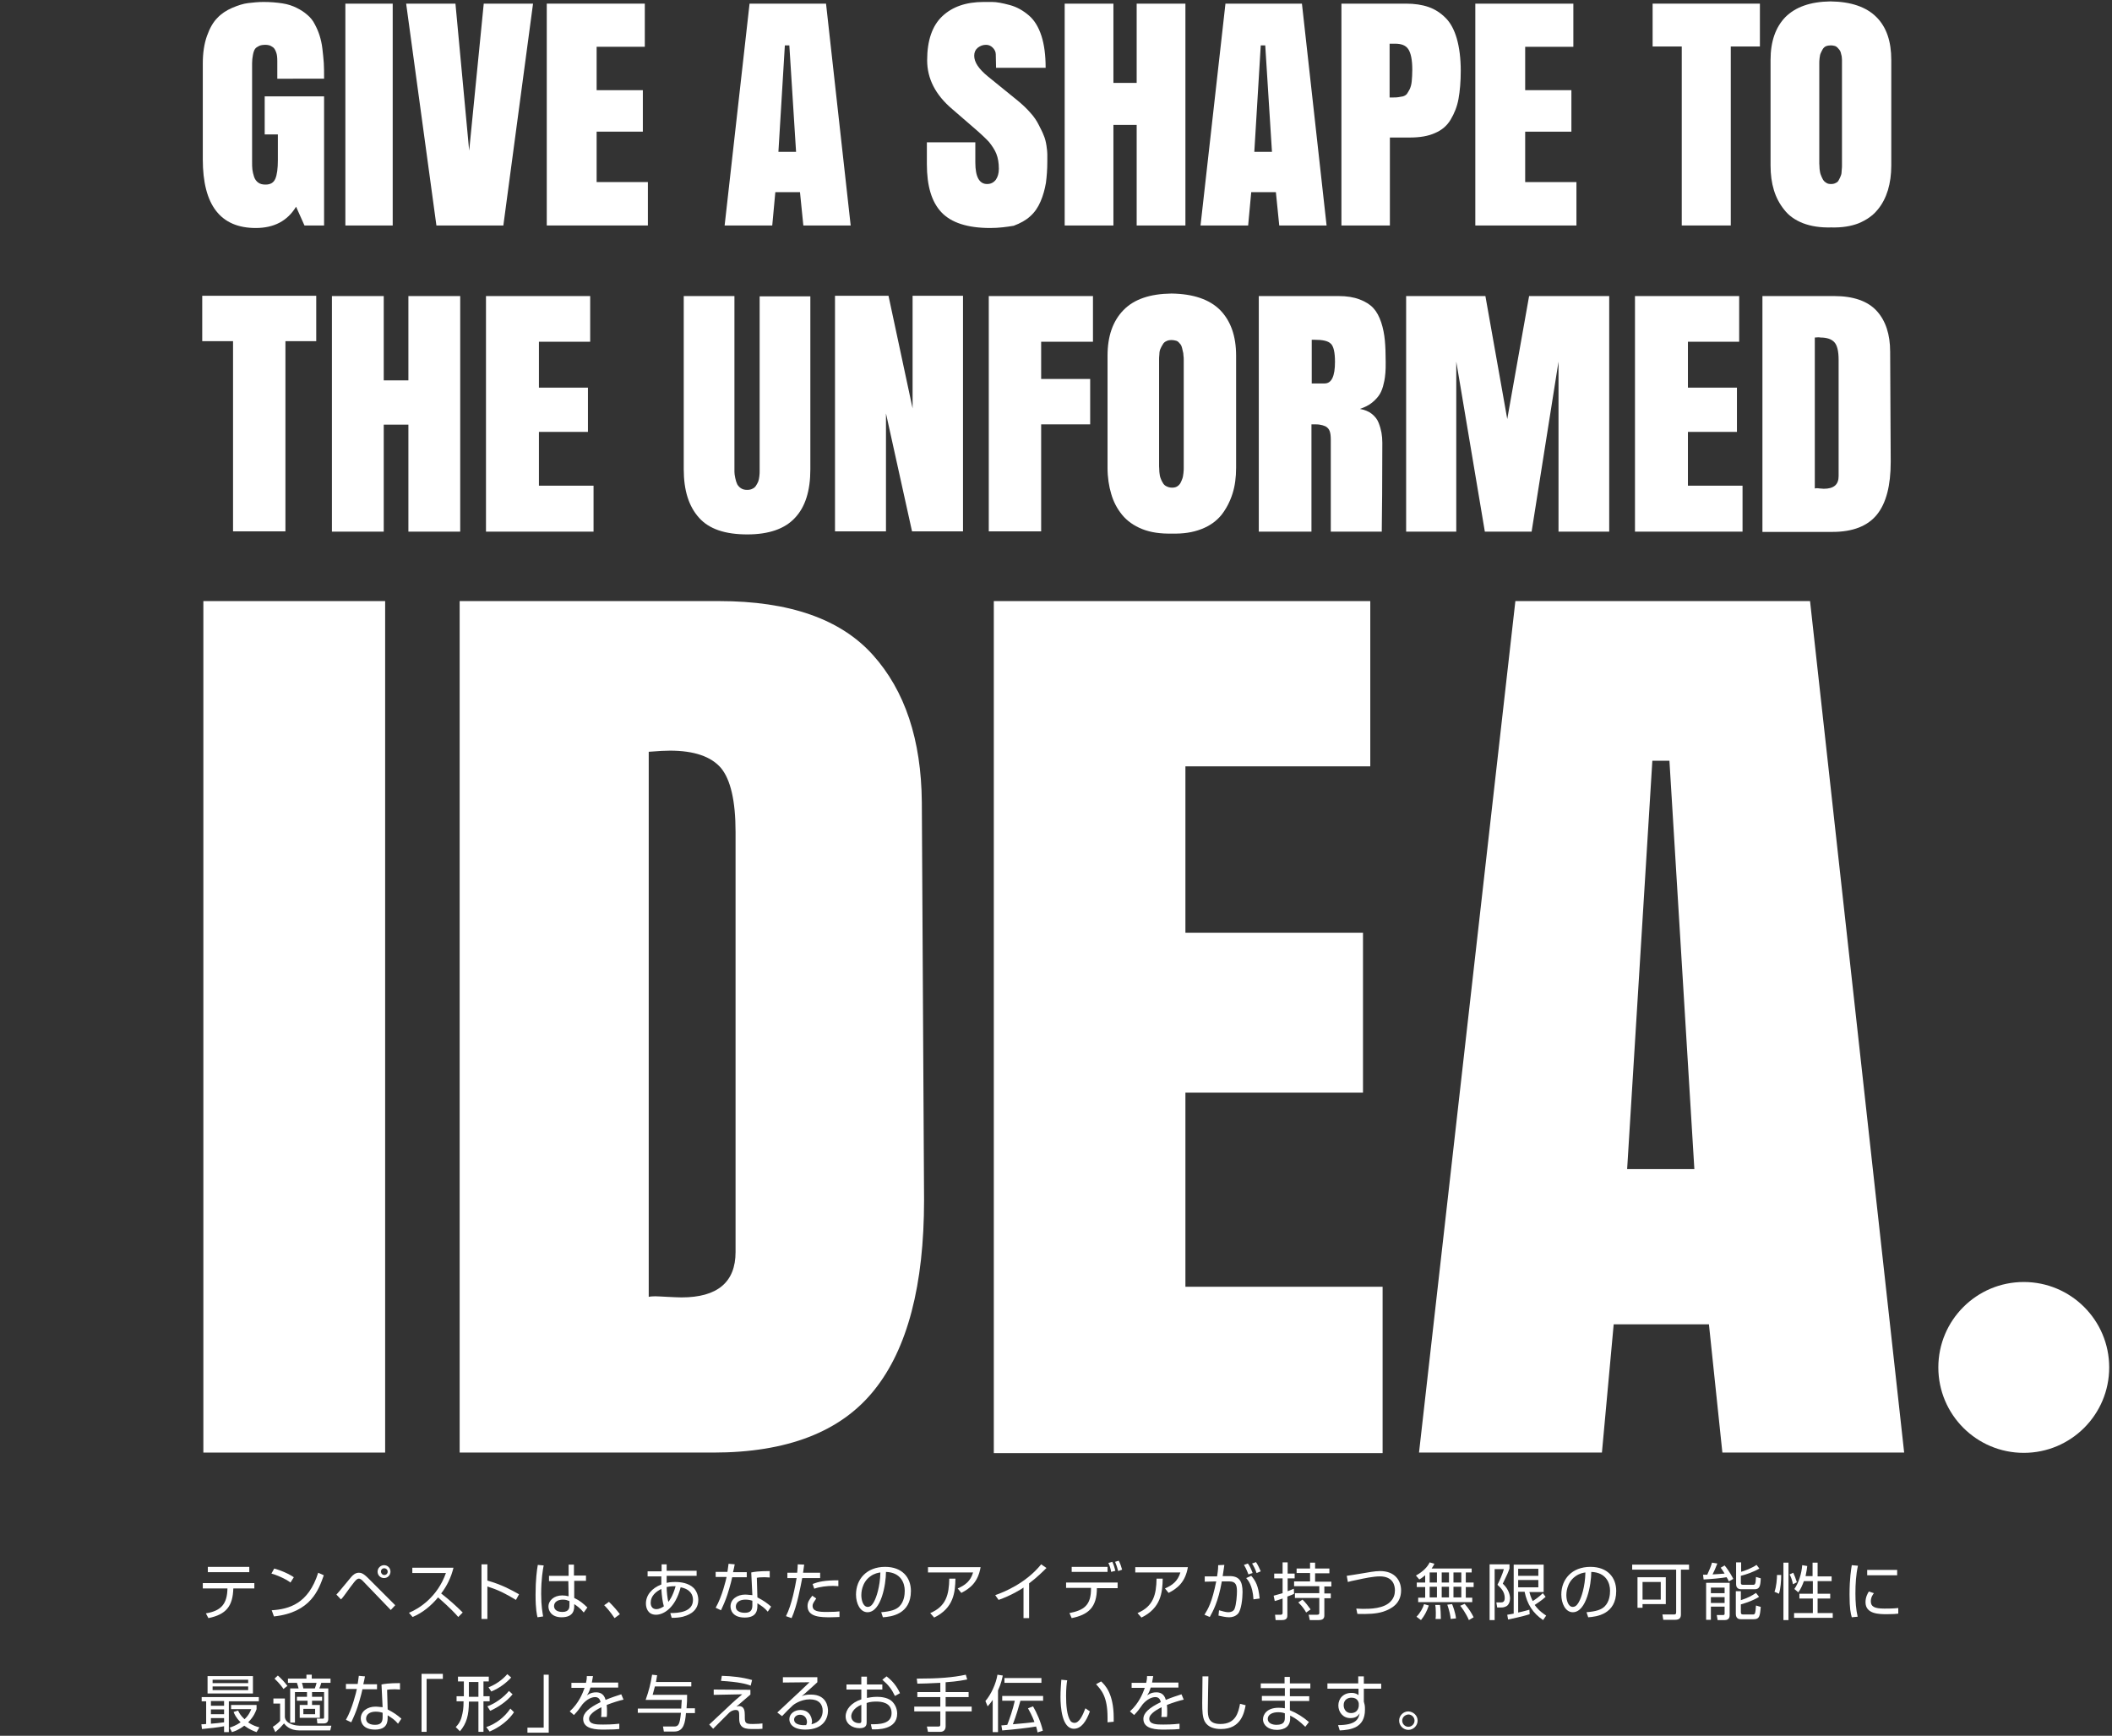 <?xml version="1.0" encoding="utf-8"?>
<!-- Generator: Adobe Illustrator 19.0.0, SVG Export Plug-In . SVG Version: 6.00 Build 0)  -->
<svg version="1.1" id="レイヤー_1" xmlns="http://www.w3.org/2000/svg" xmlns:xlink="http://www.w3.org/1999/xlink" x="0px"
	 y="0px" viewBox="0 0 754 619.7" style="enable-background:new 0 0 754 619.7;" xml:space="preserve">
<rect x="0" y="0" width="754" height="619.7" fill="#333333" stroke="none"/>
<style type="text/css">
	.st0{fill:#FFFFFF;}
</style>
<g id="XMLID_506_">
	<path id="XMLID_507_" class="st0" d="M108.7,80.5l-3-6.7c-3.1,5.1-7.9,7.6-14.4,7.6c-12.6,0-18.9-8.2-18.9-24.5V22.6
		c0-3.7,0.5-7,1.5-9.8c1-2.8,2.2-4.9,3.7-6.4c1.4-1.5,3.2-2.7,5.3-3.6c2.1-0.9,4-1.5,5.7-1.7s3.6-0.4,5.5-0.4c2.5,0,4.7,0.2,6.7,0.5
		c2,0.3,3.7,0.9,5.1,1.6c1.4,0.7,2.7,1.5,3.8,2.5c1.1,0.9,2,2,2.7,3.4c0.7,1.3,1.3,2.7,1.7,4c0.4,1.3,0.8,2.9,1,4.7
		c0.2,1.8,0.4,3.6,0.5,5.1c0.1,1.6,0.1,3.5,0.1,5.6H99v-6.3c0-1.3-0.1-2.3-0.4-3.1c-0.3-0.8-0.6-1.4-1.1-1.8
		c-0.5-0.3-0.9-0.6-1.3-0.7c-0.4-0.1-0.8-0.2-1.3-0.2c-1,0-1.8,0.1-2.4,0.4c-0.6,0.3-1.1,0.6-1.4,1c-0.3,0.4-0.6,1.1-0.8,2.2
		c-0.2,1-0.3,2-0.3,3c0,0.9,0,2.4,0,4.4v30.6c0,1.2,0,2.1,0.1,2.9c0.1,0.8,0.3,1.7,0.6,2.6c0.3,0.9,0.8,1.6,1.5,2.1
		c0.7,0.5,1.5,0.7,2.6,0.7c1.8,0,2.9-0.7,3.5-2.1c0.6-1.4,0.9-3.6,0.9-6.7V48h-4.7V34.4h21.2v46.1H108.7z"/>
	<path id="XMLID_509_" class="st0" d="M123.3,80.5V1.3h16.9v79.2H123.3z"/>
	<path id="XMLID_511_" class="st0" d="M179.7,80.5h-23.9L145,1.3h17.6l4.9,52.5l5.2-52.5h17.6L179.7,80.5z"/>
	<path id="XMLID_513_" class="st0" d="M195.2,80.5V1.3h35v15.4H213v15.5h16.5V47H213v18h18.3v15.5H195.2z"/>
	<path id="XMLID_515_" class="st0" d="M294.9,1.3l8.8,79.2h-16.9l-1.2-11.9h-8.8l-1.1,11.9h-17l8.9-79.2H294.9z M281.8,16.2h-1.6
		l-2.3,38h6.3L281.8,16.2z"/>
	<path id="XMLID_518_" class="st0" d="M353.5,81.4c-8.1,0-13.9-1.9-17.4-5.6c-3.5-3.7-5.2-9.4-5.2-17.2v-7.8h17.3V58
		c0,5.1,1.4,7.7,4.2,7.7c1.3,0,2.3-0.5,3.1-1.5c0.7-1,1.1-2.3,1.1-3.9c0-2.1-0.3-3.9-0.9-5.4c-0.6-1.5-1.5-2.8-2.6-4.2
		c-1.2-1.3-3.1-3.1-5.8-5.4l-7.4-6.4c-6-5.1-8.9-10.9-8.9-17.4c0-7,1.8-12.3,5.4-15.7c3.6-3.4,8.5-5.1,14.8-5.1c0.2,0,0.3,0,0.4,0
		c0.1,0,1,0,2.6,0c1.6,0,3.7,0.4,6.3,1.1c2.6,0.7,4.8,2,6.8,3.7c2,1.7,3.5,4.2,4.5,7.3c1,3.1,1.5,6.9,1.5,11.4h-17.7l-0.1-4.8
		c0-0.9-0.4-1.7-1.1-2.4c-0.7-0.7-1.5-1-2.4-1c-1.2,0-2.1,0.4-3,1.1c-0.8,0.7-1.2,1.6-1.2,2.8c0,2.3,1.6,4.7,4.9,7.4l10.6,8.6
		c1.7,1.4,3.2,2.8,4.5,4.3c1.3,1.4,2.3,2.9,3,4.3c0.7,1.4,1.4,2.7,1.8,3.8c0.5,1.1,0.8,2.4,1,3.7c0.2,1.3,0.3,2.4,0.3,3
		c0,0.7,0,1.6,0,2.7c0,2.8-0.2,5.3-0.5,7.6c-0.4,2.3-1,4.5-1.9,6.6c-0.9,2.1-2.1,3.9-3.7,5.3c-1.5,1.4-3.5,2.5-5.9,3.4
		C359.5,81,356.7,81.4,353.5,81.4z"/>
	<path id="XMLID_520_" class="st0" d="M397.5,44.6v35.9h-17.4V1.3h17.4v28.3h8.3V1.3h17.4v79.2h-17.4V44.6H397.5z"/>
	<path id="XMLID_522_" class="st0" d="M464.8,1.3l8.8,79.2h-16.9l-1.2-11.9h-8.8l-1.1,11.9h-17l8.9-79.2H464.8z M451.7,16.2h-1.6
		l-2.3,38h6.3L451.7,16.2z"/>
	<path id="XMLID_525_" class="st0" d="M478.9,80.5V1.3H502c3,0,5.7,0.4,8,1.2c2.3,0.8,4.3,2.1,6.1,3.9c1.8,1.8,3.1,4.3,4,7.4
		c0.9,3.2,1.4,7,1.4,11.5c0,3.9-0.3,7.2-0.8,10c-0.5,2.8-1.5,5.2-2.8,7.4c-1.3,2.2-3.2,3.8-5.6,4.8c-2.4,1.1-5.4,1.6-9,1.6h-7.1
		v31.4H478.9z M496.1,15.7v19.1h1c0.9,0,1.6,0,2.1-0.1s1-0.2,1.7-0.3c0.6-0.2,1.1-0.5,1.4-0.9c0.3-0.4,0.6-1,1-1.7
		c0.3-0.7,0.6-1.6,0.7-2.8c0.1-1.1,0.2-2.5,0.2-4.1c0-3.5-0.5-5.9-1.4-7.3c-0.9-1.4-2.5-2-4.7-2H496.1z"/>
	<path id="XMLID_528_" class="st0" d="M526.7,80.5V1.3h35v15.4h-17.2v15.5H561V47h-16.5v18h18.3v15.5H526.7z"/>
	<path id="XMLID_530_" class="st0" d="M590,1.3h38.3v15.3h-10.4v63.9h-17.5V16.6H590V1.3z"/>
	<path id="XMLID_532_" class="st0" d="M632.1,59.1V21.4c0-6.6,1.8-11.7,5.3-15.3c3.6-3.6,8.9-5.5,16.1-5.6c7.4,0.1,12.8,2,16.4,5.6
		c3.6,3.6,5.3,8.7,5.3,15.3v37.7c0,3.2-0.4,6.1-1.2,8.8c-0.8,2.6-2,5-3.7,7c-1.7,2.1-3.9,3.6-6.7,4.8c-2.8,1.1-6.1,1.6-9.8,1.5
		c-3.9,0.1-7.2-0.4-10.1-1.5c-2.8-1.1-5.1-2.7-6.7-4.8c-1.7-2.1-2.9-4.4-3.7-7C632.5,65.3,632.1,62.3,632.1,59.1z M653.7,65.7
		c0.6,0,1.2-0.1,1.7-0.4c0.5-0.2,0.9-0.6,1.1-1.1c0.3-0.5,0.5-1,0.7-1.5c0.2-0.5,0.3-1.1,0.3-1.9c0.1-0.8,0.1-1.4,0.1-1.8
		c0-0.4,0-1,0-1.7c0-0.2,0-0.3,0-0.4V25.2c0-0.2,0-0.6,0-1.2c0-0.6,0-1,0-1.3s0-0.7,0-1.3c0-0.6-0.1-1-0.1-1.3
		c-0.1-0.3-0.2-0.7-0.3-1.2c-0.1-0.5-0.3-0.8-0.5-1.1c-0.2-0.2-0.4-0.5-0.7-0.8c-0.3-0.3-0.6-0.5-1-0.6c-0.4-0.1-0.8-0.2-1.3-0.2
		c-0.7,0-1.3,0.1-1.8,0.3c-0.5,0.2-0.9,0.6-1.2,1.1c-0.3,0.5-0.5,1-0.7,1.4c-0.2,0.4-0.3,1-0.4,1.8c-0.1,0.8-0.1,1.4-0.1,1.7
		s0,0.9,0,1.8c0,0.1,0,0.2,0,0.3s0,0.2,0,0.3v31.8c0,0.7,0,1.3,0,1.7c0,0.4,0.1,1.1,0.1,1.9c0.1,0.8,0.2,1.5,0.4,2
		c0.2,0.5,0.4,1.1,0.7,1.6c0.3,0.6,0.7,1,1.2,1.3C652.4,65.6,653,65.7,653.7,65.7z"/>
	<path id="XMLID_535_" class="st0" d="M72.2,105.6h40.7v16.2h-11v67.9H83.2v-67.9h-11V105.6z"/>
	<path id="XMLID_537_" class="st0" d="M137,151.6v38.2h-18.5v-84.1H137v30.1h8.8v-30.1h18.5v84.1h-18.5v-38.2H137z"/>
	<path id="XMLID_539_" class="st0" d="M173.5,189.8v-84.1h37.2v16.3h-18.3v16.4h17.5v15.8h-17.5v19.2h19.5v16.4H173.5z"/>
	<path id="XMLID_541_" class="st0" d="M244.1,167.5v-61.8h18.1v60.2c0,0.1,0,0.2,0,0.4c0,0.9,0,1.6,0,2.2c0,0.5,0.1,1.3,0.3,2.2
		c0.2,0.9,0.4,1.6,0.7,2.2c0.3,0.5,0.7,1,1.3,1.4c0.6,0.4,1.3,0.6,2.2,0.6c0.7,0,1.4-0.1,1.9-0.4c0.5-0.2,1-0.6,1.3-1.1
		c0.3-0.5,0.6-1,0.8-1.5c0.2-0.5,0.3-1.1,0.4-1.9c0.1-0.8,0.1-1.4,0.1-1.8c0-0.4,0-1,0-1.8c0-0.2,0-0.3,0-0.4v-60.2h18.1v61.8
		c0,7.6-1.8,13.4-5.5,17.3c-3.6,3.9-9.3,5.9-17,5.9c-7.9,0-13.6-1.9-17.2-5.9C245.9,180.8,244.1,175.1,244.1,167.5z"/>
	<path id="XMLID_543_" class="st0" d="M343.8,105.6v84.1h-18.2l-9.3-42.1v42.1h-18.2v-84.1h19.1l8.6,40.2v-40.2H343.8z"/>
	<path id="XMLID_545_" class="st0" d="M353,189.8v-84.1h37.2V122h-18.5v13.3h17.5v16.2h-17.5v38.2H353z"/>
	<path id="XMLID_547_" class="st0" d="M395.4,167V127c0-7,1.9-12.4,5.7-16.3c3.8-3.9,9.5-5.8,17.1-5.9c7.8,0.1,13.6,2.1,17.4,5.9
		c3.8,3.9,5.7,9.3,5.7,16.3V167c0,3.4-0.4,6.5-1.3,9.3c-0.9,2.8-2.2,5.3-3.9,7.5c-1.8,2.2-4.1,3.9-7.2,5.1s-6.5,1.7-10.4,1.6
		c-4.1,0.1-7.7-0.4-10.7-1.6s-5.4-2.9-7.2-5.1c-1.8-2.2-3.1-4.7-3.9-7.5C395.9,173.6,395.4,170.5,395.4,167z M418.4,174.1
		c0.7,0,1.3-0.1,1.8-0.4c0.5-0.3,0.9-0.7,1.2-1.2c0.3-0.5,0.5-1.1,0.7-1.6c0.2-0.5,0.3-1.2,0.4-2c0.1-0.8,0.1-1.5,0.1-1.9
		c0-0.4,0-1,0-1.8c0-0.2,0-0.3,0-0.4V131c0-0.2,0-0.6,0-1.3c0-0.6,0-1.1,0-1.4c0-0.3,0-0.8-0.1-1.4c0-0.6-0.1-1.1-0.2-1.4
		c-0.1-0.3-0.2-0.8-0.3-1.3c-0.1-0.5-0.3-0.9-0.5-1.2c-0.2-0.3-0.5-0.5-0.7-0.8c-0.3-0.3-0.6-0.5-1.1-0.6c-0.4-0.1-0.9-0.2-1.4-0.2
		c-0.7,0-1.4,0.1-1.9,0.4c-0.5,0.2-1,0.6-1.3,1.2c-0.3,0.5-0.6,1-0.8,1.5c-0.2,0.4-0.4,1.1-0.4,2c-0.1,0.9-0.1,1.5-0.1,1.8
		s0,1,0,1.9c0,0.1,0,0.3,0,0.4s0,0.2,0,0.3v33.8c0,0.8,0,1.4,0,1.8c0,0.5,0.1,1.1,0.1,2c0.1,0.9,0.2,1.6,0.4,2.1
		c0.2,0.5,0.4,1.1,0.8,1.7c0.3,0.6,0.7,1,1.3,1.3C417,173.9,417.6,174.1,418.4,174.1z"/>
	<path id="XMLID_550_" class="st0" d="M468.2,151.5v38.3h-18.8v-84.1h28.5c2.9,0,5.4,0.4,7.5,1.2c2.1,0.8,3.7,1.8,4.9,3.1
		c1.2,1.3,2.1,3,2.8,5.1c0.7,2.1,1.1,4.3,1.3,6.4c0.2,2.1,0.3,4.7,0.3,7.7c0,1.6,0,2.9-0.1,3.9c-0.1,1-0.2,2.3-0.6,3.8
		c-0.3,1.5-0.8,2.8-1.4,3.8c-0.6,1-1.5,2-2.7,3c-1.2,1-2.7,1.7-4.4,2.3c1.7,0.3,3.2,0.9,4.3,1.8c1.1,0.9,1.9,1.9,2.4,3.2
		c0.5,1.3,0.8,2.4,1,3.5c0.2,1.1,0.3,2.3,0.3,3.6c0,13.9-0.1,24.5-0.2,31.7h-18.2V157c0-1.3-0.1-2.3-0.4-3.1
		c-0.3-0.8-0.8-1.3-1.5-1.7c-0.7-0.3-1.4-0.5-2.1-0.6C470.6,151.5,469.5,151.5,468.2,151.5z M468.3,121.2v15.7h4.6
		c2.5,0,3.7-2.6,3.7-7.7c0-3.4-0.5-5.6-1.5-6.5c-1-1-2.9-1.4-5.9-1.4H468.3z"/>
	<path id="XMLID_553_" class="st0" d="M546.8,189.8h-16.7l-10.2-60.7v60.7H502v-84.1h28.3l7.8,43.9l7.8-43.9h28.6v84.1h-18.1v-60.7
		L546.8,189.8z"/>
	<path id="XMLID_555_" class="st0" d="M583.7,189.8v-84.1h37.2v16.3h-18.3v16.4h17.5v15.8h-17.5v19.2h19.5v16.4H583.7z"/>
	<path id="XMLID_557_" class="st0" d="M629.2,189.8v-84.1h25.6c6.9,0,12,1.8,15.2,5.3c3.2,3.5,4.8,8.4,4.8,14.6l0.2,39.3
		c0,8.4-1.6,14.7-4.9,18.8c-3.3,4.1-8.6,6.2-15.9,6.2H629.2z M647.9,120.5v53.9c0.1,0,0.3-0.1,0.6-0.1c0.2,0,0.6,0,1.2,0.1
		c0.6,0,1,0.1,1.4,0.1c3.6,0,5.3-1.5,5.3-4.5v-41.5c0-3.1-0.5-5.2-1.5-6.3c-1-1.1-2.6-1.7-5-1.7
		C649.6,120.4,648.9,120.4,647.9,120.5z"/>
</g>
<g id="XMLID_495_">
	<path id="XMLID_496_" class="st0" d="M72.6,518.6v-304h64.9v304H72.6z"/>
	<path id="XMLID_498_" class="st0" d="M164.1,518.6v-304h92.6c25.1,0,43.4,6.4,54.9,19.2c11.5,12.8,17.3,30.3,17.5,52.6l0.8,142
		c0,30.4-5.9,53.1-17.8,67.9c-11.9,14.9-31.1,22.3-57.5,22.3H164.1z M231.6,268.4V463c0.4-0.1,1.1-0.2,2.3-0.2
		c0.8,0,2.2,0.1,4.3,0.2c2.1,0.1,3.8,0.2,5.1,0.2c12.8,0,19.3-5.4,19.3-16.2V297c0-11.1-1.8-18.7-5.2-22.8
		c-3.5-4.1-9.6-6.2-18.2-6.2C237.7,268,235.2,268.1,231.6,268.4z"/>
	<path id="XMLID_501_" class="st0" d="M354.8,518.6v-304h134.4v59h-66v59.4h63.4v57.1h-63.4v69.3h70.4v59.4H354.8z"/>
	<path id="XMLID_503_" class="st0" d="M646.2,214.6l33.6,304h-64.9l-4.8-45.8h-34l-4.2,45.8h-65.3l34.4-304H646.2z M596,271.6h-6.1
		l-9,145.8h24L596,271.6z"/>
</g>
<circle id="XMLID_37_" class="st0" cx="722.5" cy="488.2" r="30.5"/>
<g id="XMLID_40_">
	<path id="XMLID_331_" class="st0" d="M90.8,565.2v1.9h-7.5c-0.2,6.3-2.5,9.3-8.9,10.6l-0.9-1.7c5.6-0.9,7.6-3.5,7.7-8.9h-8.8v-1.9
		H90.8z M89,559.4v1.9H74.2v-1.9H89z"/>
	<path id="XMLID_334_" class="st0" d="M103.7,565c-1.8-1.4-5.2-2.8-6.8-3.2l1-1.8c0.4,0.1,4,1.1,7,3.1L103.7,565z M97,574.9
		c6.2-0.4,13.1-2.3,16.6-13.4l2,0.9c-1.8,5.1-4.6,13.3-17.8,14.7L97,574.9z"/>
	<path id="XMLID_337_" class="st0" d="M120.1,569.3c0.9-0.9,4.5-5.4,5.3-6.3c0.6-0.7,1.5-1.5,2.7-1.5c0.7,0,1.5,0.1,3.3,1.9l9.7,9.7
		l-1.6,1.7l-10-10.4c-0.2-0.2-0.8-0.8-1.4-0.8c-0.7,0-1.5,1-2.3,2.1c-0.6,0.7-2.9,4-3.5,4.7c-0.2,0.2-0.5,0.6-0.6,0.6L120.1,569.3z
		 M139.4,561.1c0,1.3-1,2.3-2.3,2.3c-1.3,0-2.3-1-2.3-2.3c0-1.3,1.1-2.3,2.3-2.3C138.4,558.8,139.4,559.8,139.4,561.1z M136,561.1
		c0,0.6,0.5,1.2,1.2,1.2c0.7,0,1.2-0.5,1.2-1.2c0-0.7-0.6-1.2-1.2-1.2C136.5,559.9,136,560.4,136,561.1z"/>
	<path id="XMLID_341_" class="st0" d="M146,575.8c3.7-1.5,10.2-5.7,13.2-14.2h-12v-1.9h14.7c-0.8,3.3-2.3,6.5-4.4,9.2
		c2.7,2.1,5.3,4.4,7.7,6.8l-1.6,1.6c-1.2-1.4-2.8-3.1-7.2-7c-2.5,3-5.5,5.5-9.1,7L146,575.8z"/>
	<path id="XMLID_343_" class="st0" d="M174,558.4v5.9c5,1.4,8.5,3.3,11.3,4.9l-1.1,2c-4-2.4-6.2-3.5-10.2-4.8v11.6h-2.1v-19.5H174z"
		/>
	<path id="XMLID_345_" class="st0" d="M194.1,558.9c-0.3,1.5-0.9,4.9-0.9,10.2c0,4.3,0.5,6.7,0.7,8l-2,0.3c-0.2-0.8-0.7-2.7-0.7-8
		c0-5.5,0.5-9,0.8-10.7L194.1,558.9z M203,562.5l0-3.9h1.9l0,3.9h4.3v1.9H205l0,6.1c2.1,1,3.1,1.9,4.7,3.4l-1.3,1.8
		c-1.3-1.6-2.5-2.4-3.4-3v0.6c0,1.1,0,4.1-4.5,4.1c-3.7,0-4.7-2.4-4.7-3.8c0-2.2,2-4,4.9-4c0.8,0,1.5,0.1,2.3,0.3l-0.1-5.4h-6.9
		v-1.9H203z M203.2,571.6c-0.5-0.2-1.1-0.5-2.2-0.5c-2.1,0-3.2,1-3.2,2.3c0,0.7,0.4,2.1,3,2.1c2.5,0,2.5-1.7,2.5-2.4V571.6z"/>
	<path id="XMLID_349_" class="st0" d="M219.4,577.7c-1.6-2.4-2.9-3.8-3.7-4.6l1.7-1.2c1.4,1.3,3,3.2,3.9,4.4L219.4,577.7z"/>
	<path id="XMLID_351_" class="st0" d="M236,558.5l2,0l0,2.3h10.7v1.8H238l0,1.4v1.1c0.4-0.1,1.5-0.3,3-0.3c1.9,0,4.8,0.3,6.7,2.2
		c1.1,1.2,1.6,2.8,1.6,4.2c0,4.7-4.6,5.7-5.5,6c-1.3,0.3-2.4,0.4-4,0.4l-0.5-1.7c3.1,0,8.1-0.4,8.1-4.7c0-1.7-0.8-3.8-4.4-4.5
		c-1.9,7.4-6.1,9.8-8.8,9.8c-2.9,0-3.6-2.4-3.6-4c0-3,2.1-5.5,5.5-6.8c0-0.3,0-0.5,0-0.8v-2.1h-4.9v-1.8h5V558.5z M236.1,567.3
		c-1.9,0.9-3.8,2.5-3.8,4.9c0,1.5,0.8,2.3,2,2.3c1.2,0,2.2-0.7,2.7-1C236.5,571.7,236.3,570,236.1,567.3z M241.2,566.3
		c-0.7,0-1.7,0-3.2,0.3c0,1.6,0.3,4.2,0.6,5.3C238.9,571.6,240.2,569.9,241.2,566.3z"/>
	<path id="XMLID_355_" class="st0" d="M262.3,558.5c0,0.1-0.5,2.5-0.6,2.8h4.9v1.8h-5.2c-0.4,2-1.7,6.4-2.2,7.6
		c-0.7,1.9-1.4,3.3-1.8,4.2l-1.9-0.9c2.3-4,3.7-10,3.9-11h-3.9v-1.8h4.2c0.2-1,0.2-1.8,0.4-2.9L262.3,558.5z M274.8,563.2
		c-0.7,0-1-0.1-1.8-0.1c-1.7,0-2.4,0.1-2.8,0.2l0.2,7c2.3,1.2,3.4,2,4.9,3.3l-1.2,1.8c-1.3-1.5-2-1.9-3.7-3v0.6c0,1.5,0,4.5-4.5,4.5
		c-4.4,0-5.1-2.7-5.1-4c0-2.6,2.5-4.2,5.2-4.2c1,0,2,0.2,2.6,0.2l-0.4-8.1c0.9-0.2,2.6-0.5,6.6-0.5V563.2z M268.6,571.5
		c-0.6-0.2-1.4-0.4-2.5-0.4c-2.1,0-3.4,1-3.4,2.5c0,2.2,2.8,2.2,3.2,2.2c2,0,2.7-0.9,2.7-2.7V571.5z"/>
	<path id="XMLID_359_" class="st0" d="M287.1,558.6c-0.1,0.8-0.2,1.5-0.4,2.9h6.1v1.9h-6.4c-0.6,3-1.8,9.9-3.8,14.3l-2-0.7
		c2.1-4.1,3.3-10.7,3.8-13.6h-3.3v-1.9h3.5c0.1-1.2,0.2-2.2,0.2-3L287.1,558.6z M291.4,570.7c-1,1.5-1.3,1.9-1.3,2.6
		c0,2,2.1,2.2,5.1,2.2c2.4,0,3.8-0.1,4.5-0.2l0,2c-0.8,0-1.5,0.1-3.3,0.1c-3.2,0-8.1,0-8.1-4c0-1.4,0.6-2.3,1.7-3.7L291.4,570.7z
		 M299.3,566.3c-0.5,0-1-0.1-1.9-0.1c-2.1,0-4.8,0.3-6.7,1l-0.6-1.7c2.2-0.8,4.2-1.3,9.2-1.3V566.3z"/>
	<path id="XMLID_363_" class="st0" d="M314.6,575.6c3.5-0.3,5.3-0.9,6.5-2.1c1.7-1.7,1.9-4.2,1.9-5.6c0-2.6-1.3-6.5-6.7-6.7
		c0,4.4-1.7,14.4-6.6,14.4c-2.6,0-4.1-3.1-4.1-6.3c0-5.5,3.8-9.9,10.4-9.9c6.1,0,9.2,3.8,9.2,8.6c0,8.4-7.1,9.2-10,9.4L314.6,575.6z
		 M310.7,562.8c-3.2,2.3-3.2,6.2-3.2,6.7c0,1.7,0.6,4.2,2.3,4.2c1.2,0,1.9-1.2,2.3-2c0.7-1.3,2.1-5.1,2.2-10.3
		C313.6,561.5,312.2,561.7,310.7,562.8z"/>
	<path id="XMLID_366_" class="st0" d="M350.1,559.4c-0.9,5.5-3.8,7.7-6.9,9.3l-1.3-1.6c2.6-1.1,4.6-2.6,5.5-5.7h-16.1v-1.9H350.1z
		 M332.1,575.9c5.7-2.4,6.7-6.6,6.8-12.3l2.2,0c-0.1,4.9-0.6,10.5-7.6,13.9L332.1,575.9z"/>
	<path id="XMLID_369_" class="st0" d="M367.5,577.7h-2.1v-10.9c-0.7,0.5-4.3,2.8-8.9,4.4l-1.2-1.7c3.2-1.1,11-4.3,16.4-11l1.9,1.3
		c-0.9,0.9-3.4,3.4-6.2,5.5V577.7z"/>
	<path id="XMLID_371_" class="st0" d="M399,565.1v1.9h-7.4c0,6.9-3.1,9.5-9,10.7l-0.8-1.8c5.1-1,7.8-2.7,7.7-9h-8.9v-1.9H399z
		 M395.4,559.4v1.8h-12.8v-1.8H395.4z M396.7,561.2c-0.2-1.1-0.5-2.2-1-3.2l1.4-0.4c0.5,1,0.8,2.1,1.1,3.2L396.7,561.2z
		 M399.2,560.9c-0.4-1.5-0.6-2.1-1.1-3.3l1.3-0.4c0.5,0.9,1,2.4,1.2,3.2L399.2,560.9z"/>
	<path id="XMLID_376_" class="st0" d="M424.1,559.4c-0.9,5.5-3.8,7.7-6.9,9.3l-1.3-1.6c2.6-1.1,4.6-2.6,5.5-5.7h-16.1v-1.9H424.1z
		 M406.1,575.9c5.7-2.4,6.7-6.6,6.8-12.3l2.2,0c-0.1,4.9-0.6,10.5-7.6,13.9L406.1,575.9z"/>
	<path id="XMLID_379_" class="st0" d="M437.1,558.7c-0.1,0.9-0.3,2-0.6,4l2.5,0c3.4,0,4.6,1.8,4.6,5.7c0,2.1-0.4,6.5-1.7,7.8
		c-0.9,0.9-2,1.2-3.1,1.2c-1.3,0-2.8-0.4-3.8-0.6l0.2-1.9c1.1,0.3,2.4,0.7,3.3,0.7s1.8-0.3,2.2-1.1c0.7-1.6,0.9-5.1,0.9-6.3
		c0-2.3-0.4-3.6-2.7-3.6l-2.7,0c-1.3,7.4-3.2,10.7-4.3,12.7l-1.9-0.8c1.3-2.1,2.7-4.4,4.2-11.9l-4.1,0.1l0-1.9l4.4,0
		c0.4-2.4,0.4-3.4,0.4-4L437.1,558.7z M445.7,562.1c-0.8-2.1-1.3-2.9-1.6-3.4l1.4-0.5c0.7,0.9,1.3,2.3,1.7,3.4L445.7,562.1z
		 M447.5,571c-0.3-5.1-2-6.9-2.6-7.6l1.8-0.8c1.5,1.7,2.6,3.6,3,8.1L447.5,571z M448.6,561.6c-0.3-1-1-2.5-1.6-3.4l1.4-0.5
		c0.8,1.2,1.2,2.2,1.7,3.3L448.6,561.6z"/>
	<path id="XMLID_384_" class="st0" d="M462,569c-0.7,0.4-1.1,0.5-2.4,1v6.5c0,0.8,0,1.9-1.9,1.9h-2.3l-0.2-1.9l2,0
		c0.4,0,0.7-0.2,0.7-0.6v-5.2c-1.8,0.6-2.3,0.8-2.8,0.9l-0.4-1.9c0.8-0.2,1.5-0.4,3.2-0.9v-5.3h-3v-1.7h3v-4h1.8v4h2.5v1.7h-2.5v4.6
		c1.2-0.5,1.6-0.6,2.2-0.9L462,569z M469.5,557.9v2.1h5.1v1.7h-5.1v3h5.8v1.7h-2.5v2.5h2.3v1.7h-2.3v6.1c0,0.9-0.3,1.7-2,1.7h-3.2
		l-0.4-1.9l3,0c0.8,0,0.8-0.4,0.8-0.7v-5.3h-8.7v-1.7h8.7v-2.5H462v-1.7h5.7v-3h-4.8V560h4.8v-2.1H469.5z M466.3,575.7
		c-0.3-0.6-1.2-2.1-2.8-3.6l1.5-1c1.1,1,2.1,2.4,2.9,3.5L466.3,575.7z"/>
	<path id="XMLID_388_" class="st0" d="M484.2,574.3c0.8,0,1.4,0.1,2.3,0.1c2.5,0,7.7,0,10.1-2.8c1-1.1,1.4-2.4,1.4-3.8
		c0-1.7-0.6-5-5.4-5c-2.3,0-5.6,0.7-7.9,1.2c-2.1,0.4-2.8,0.6-3.5,0.8l-0.4-2.2c0.9-0.1,3.2-0.5,5.7-0.9c1.8-0.3,4.3-0.8,6.2-0.8
		c5.3,0,7.5,3.4,7.5,6.9c0,4.7-3.4,6.6-6.4,7.6c-2.5,0.8-5.6,0.9-9.2,0.8L484.2,574.3z"/>
	<path id="XMLID_390_" class="st0" d="M525.4,559.8v1.6h-2.1v3.6h2.8v1.6h-2.8v3.8h2.3v1.6h-19.3v-1.6h2.5v-3.8h-3v-1.6h3v-2.6
		c-1.1,0.9-1.5,1.2-2.1,1.5l-1.2-1.4c2.7-1.5,4.2-3.2,4.9-4.7l1.7,0.5c-0.2,0.5-0.5,0.9-1,1.7H525.4z M505.7,577.2
		c1.3-1.3,2.3-3.1,2.7-4.5l1.7,0.5c-0.8,2.3-1.6,3.7-2.8,5.2L505.7,577.2z M513,561.4h-2.6v3.6h2.6V561.4z M513,566.5h-2.6v3.8h2.6
		V566.5z M512.5,578c0.1-0.6,0.1-1.1,0.1-2.3c0-1.5-0.1-2.1-0.2-2.7l1.7,0c0.2,1.5,0.3,3.5,0.3,5H512.5z M517.3,561.4h-2.6v3.6h2.6
		V561.4z M517.3,566.5h-2.6v3.8h2.6V566.5z M517.9,578c-0.1-1.3-0.5-3.1-1.2-5.1l1.7-0.2c0.2,0.4,1.2,3,1.4,5.1L517.9,578z
		 M521.7,561.4h-2.8v3.6h2.8V561.4z M521.7,566.5h-2.8v3.8h2.8V566.5z M524.4,578.4c-1-2.4-2.7-4.7-3.1-5.1l1.6-0.7
		c1.6,1.9,2.4,3.2,3.2,4.8L524.4,578.4z"/>
	<path id="XMLID_402_" class="st0" d="M538.9,558.5v1.5c-0.4,1.2-0.9,2.4-2.4,5.4c2.3,2.1,2.6,4.4,2.6,5.3c0,1.1-0.5,2.4-1.4,2.8
		c-0.6,0.3-1.1,0.4-1.7,0.4h-1.5l-0.3-1.8l1.6,0c0.7,0,1.4-0.2,1.4-1.6c0-2.3-1.5-3.7-2.6-4.7c0.7-1.3,1.8-3.8,2.3-5.6h-3.3v18.2
		h-1.8v-19.9H538.9z M551.8,570.1c-1.4,1.3-3.3,2.5-3.9,2.9c0.7,0.9,1.5,2.1,4.1,3.8l-1.1,1.6c-3.7-2.5-5.7-5.7-6.6-10.1H542v7.4
		c2-0.4,3.2-0.8,4-1l0.1,1.6c-2.3,0.8-7.7,1.9-7.7,1.9l-0.3-1.7c1.1-0.2,1.6-0.3,2.3-0.4v-17.5h10.7v9.8h-5.1
		c0.2,0.8,0.5,1.8,1.2,3.2c0.7-0.4,2.3-1.5,3.6-2.8L551.8,570.1z M549.1,560.1H542v2.5h7.2V560.1z M549.1,564.1H542v2.6h7.2V564.1z"
		/>
	<path id="XMLID_407_" class="st0" d="M566.4,575.6c3.5-0.3,5.3-0.9,6.5-2.1c1.7-1.7,1.9-4.2,1.9-5.6c0-2.6-1.3-6.5-6.7-6.7
		c0,4.4-1.7,14.4-6.6,14.4c-2.6,0-4.1-3.1-4.1-6.3c0-5.5,3.8-9.9,10.4-9.9c6.1,0,9.2,3.8,9.2,8.6c0,8.4-7.1,9.2-10,9.4L566.4,575.6z
		 M562.4,562.8c-3.2,2.3-3.2,6.2-3.2,6.7c0,1.7,0.6,4.2,2.3,4.2c1.2,0,1.9-1.2,2.3-2c0.7-1.3,2.1-5.1,2.2-10.3
		C565.3,561.5,563.9,561.7,562.4,562.8z"/>
	<path id="XMLID_410_" class="st0" d="M600.1,576.4c0,1.3-0.6,1.9-2.1,1.9h-4.2l-0.3-1.9l4.2,0c0.5,0,0.7-0.2,0.7-0.8v-15.2h-15.7
		v-1.8H603v1.8h-2.9V576.4z M594.7,572.7h-8.3v1.3h-1.8v-10.9h10.1V572.7z M592.9,564.8h-6.5v6.3h6.5V564.8z"/>
	<path id="XMLID_414_" class="st0" d="M613.1,558.2c-0.7,1.8-1,2.5-1.7,3.9c0.7,0,2.8-0.2,4.3-0.3c-0.7-1.1-1-1.6-1.4-2.1l1.4-0.8
		c1.6,1.9,2.8,4.2,3.1,4.8l-1.6,0.9c-0.2-0.5-0.4-0.9-0.8-1.5c-1.6,0.3-5.8,0.7-8.2,0.8l-0.2-1.7c0.2,0,1.3,0,1.5,0
		c0.7-1.5,1.3-2.9,1.7-4.3L613.1,558.2z M617.5,565.2v11.5c0,1.5-1.1,1.7-1.7,1.7h-2.6l-0.3-1.8l2.3,0c0.4,0,0.5-0.2,0.5-0.5v-2.5
		h-4.9v4.7h-1.7v-13.2H617.5z M615.7,566.8h-4.9v2h4.9V566.8z M615.7,570.2h-4.9v2.1h4.9V570.2z M621.5,561.2c1.5-0.4,4-1.4,5.6-2.5
		l1,1.3c-2,1.2-4.6,2.1-6.6,2.6v2.5c0,0.5,0.2,0.7,0.7,0.7h3.6c0.7,0,1,0,1.1-2.8l1.7,0.5c-0.1,2.9-0.5,3.9-2.2,3.9h-4.7
		c-0.4,0-1.9,0-1.9-1.8v-7.8h1.8V561.2z M621.5,568.1v3.2c2.4-0.8,3.8-1.5,5.4-2.6l1.1,1.4c-2.5,1.6-6.1,2.6-6.5,2.7v2.8
		c0,0.6,0.2,0.8,0.8,0.8h3.5c0.7,0,0.9-0.1,1.1-3.2l1.7,0.5c-0.3,3.5-0.5,4.4-2.6,4.4h-4.4c-0.5,0-1.9,0-1.9-1.9v-8.1H621.5z"/>
	<path id="XMLID_421_" class="st0" d="M633.5,568.3c0.7-1.8,0.9-4.7,0.9-6l1.5,0c0,2-0.2,4.9-0.8,6.7L633.5,568.3z M638.5,557.9
		v20.5h-1.8v-20.5H638.5z M640.1,565.6c-0.3-1.4-0.6-2.4-1.2-3.5l1.3-0.6c0.4,0.8,0.9,2.1,1.3,3.4L640.1,565.6z M647.1,562.8v-4.9
		h1.8v4.9h5v1.7h-5v4.5h4.5v1.7h-4.5v5.2h5.4v1.7h-13.8v-1.7h6.7v-5.2h-4.8V569h4.8v-4.5h-3.2c-0.5,1.4-1.2,3-2,4l-1.4-1.2
		c1.5-2.1,2.6-5.5,2.8-8.5l1.8,0.3c-0.1,0.8-0.2,1.8-0.6,3.6H647.1z"/>
	<path id="XMLID_426_" class="st0" d="M663.3,559c-0.7,3.2-0.9,6.5-0.9,9.9c0,3,0.2,5.7,0.8,8.3l-2.1,0.2c-0.4-1.4-0.8-3.1-0.8-8.1
		c0-5.9,0.6-9.2,0.8-10.5L663.3,559z M669,568.8c-0.4,0.5-1.1,1.5-1.1,2.9c0,1.9,1.3,2.6,4.9,2.6c1.1,0,3,0,4.9-0.2v2
		c-0.8,0.1-1.9,0.2-4,0.2c-2.8,0-7.7,0-7.7-4.3c0-1.8,0.8-3.2,1.2-3.8L669,568.8z M677.3,560.5v1.9h-10.7v-1.9H677.3z"/>
	<path id="XMLID_430_" class="st0" d="M71.9,615.6c0.4,0,0.8,0,1.7-0.1v-8.1H72v-1.5h20.4v1.5H81.7v11H80v-2.1c-2,0.4-5.5,0.8-7.9,1
		L71.9,615.6z M90.3,598.4v6.2H74.1v-6.2H90.3z M80,607.3h-4.7v1.7H80V607.3z M80,610.3h-4.7v1.7H80V610.3z M75.3,615.4
		c1.4-0.1,3.4-0.3,4.7-0.5v-1.5h-4.7V615.4z M88.6,599.7H75.9v1.2h12.7V599.7z M88.6,602.1H75.9v1.3h12.7V602.1z M91.6,618.4
		c-0.9-0.3-2.5-0.9-4.4-2.3c-1.8,1.4-3.4,2-4.4,2.3l-0.8-1.6c0.9-0.3,2.3-0.8,3.9-1.9c-1.7-1.7-2.3-3.1-2.5-3.7l1.6-0.5
		c0.4,0.8,0.8,1.7,2.3,3.1c1.6-1.5,2.1-2.9,2.4-3.6h-7.2v-1.5h9.1v1.5c-0.3,0.8-0.9,2.6-3,4.7c1.7,1.2,3.2,1.6,4,1.8L91.6,618.4z"/>
	<path id="XMLID_439_" class="st0" d="M118.3,616.1l-0.4,1.7h-11c-3.6,0-5-1.9-5.5-2.5c-1.4,1.6-1.5,1.7-3.1,3.1l-0.9-1.9
		c0.4-0.2,1.7-1.1,2.6-2.1v-6.2h-2.4v-1.8h4.1v6.7c0.4,2.7,4.5,3,5.1,3H118.3z M101.2,603c-0.4-0.6-1.2-1.8-3.2-3.7l1.2-1.1
		c1,0.9,2.3,2.2,3.4,3.7L101.2,603z M111.3,597.9v1.4h6.7v1.5h-3.3c-0.2,0.8-0.4,1.3-0.7,2h3.2v10.8c0,1.1-0.5,1.7-1.6,1.7h-2.3
		l-0.2-1.7l2.1,0c0.3,0,0.5,0,0.5-0.6v-8.9h-4.3v1.7h3.6v1.4h-3.6v1.5h2.8v4.6h-7.2v-4.6h2.8v-1.5H106v-1.4h3.6v-1.7h-4.3V615h-1.7
		v-12.2h3c-0.1-0.4-0.5-1.8-0.6-2h-3.2v-1.5h6.6v-1.4H111.3z M112.4,602.8c0.2-0.6,0.6-1.7,0.6-2h-5.2c0.3,1,0.3,1.1,0.5,2H112.4z
		 M112.5,610.1h-4.2v1.9h4.2V610.1z"/>
	<path id="XMLID_445_" class="st0" d="M130.3,598.5c0,0.1-0.5,2.5-0.6,2.8h4.9v1.8h-5.2c-0.4,2-1.7,6.4-2.2,7.6
		c-0.7,1.9-1.4,3.3-1.8,4.2l-1.9-0.9c2.3-4,3.7-10,3.9-11h-3.9v-1.8h4.2c0.2-1,0.2-1.8,0.4-2.9L130.3,598.5z M142.8,603.2
		c-0.7,0-1-0.1-1.8-0.1c-1.7,0-2.4,0.1-2.8,0.2l0.2,7c2.3,1.2,3.4,2,4.9,3.3l-1.2,1.8c-1.3-1.5-2-1.9-3.7-3v0.6c0,1.5,0,4.5-4.5,4.5
		c-4.4,0-5.1-2.7-5.1-4c0-2.6,2.5-4.2,5.2-4.2c1,0,2,0.2,2.6,0.2l-0.4-8.1c0.9-0.2,2.6-0.5,6.6-0.5V603.2z M136.6,611.5
		c-0.6-0.2-1.4-0.4-2.5-0.4c-2.1,0-3.4,1-3.4,2.5c0,2.2,2.8,2.2,3.2,2.2c2,0,2.7-0.9,2.7-2.7V611.5z"/>
	<path id="XMLID_449_" class="st0" d="M158.1,599.4h-5.8v18.9h-1.8v-20.7h7.6V599.4z"/>
	<path id="XMLID_451_" class="st0" d="M170.8,618.4v-10.9h-3.4c0,4.8-0.8,7.8-3.2,10.6l-1.5-1.5c0.6-0.6,1.6-1.7,2.1-3.6
		c0.5-1.9,0.7-3.1,0.7-5.6H163v-1.8h2.6v-5.3h-2.1v-1.7h11v1.7h-1.9v5.3h2.2v1.8h-2.2v10.9H170.8z M170.8,600.5h-3.4v5.3h3.4V600.5z
		 M173.6,616.6c3.4-1.1,6.6-3.6,8.6-6.6l1.3,1.3c-2.9,4.3-7.3,6.3-8.7,6.9L173.6,616.6z M174,609.2c3-1.1,6-3.4,7.7-5.5l1.3,1.2
		c-2.1,2.6-5.3,4.7-8,5.9L174,609.2z M174.4,602.4c2.6-1,5-2.7,6.7-4.7l1.4,1.2c-1.7,1.9-4.2,3.8-7.1,5L174.4,602.4z"/>
	<path id="XMLID_457_" class="st0" d="M195.9,618.6h-7.6v-1.8h5.8v-18.9h1.8V618.6z"/>
	<path id="XMLID_459_" class="st0" d="M211.7,598.4c-0.1,0.6-0.2,1.2-0.4,2.3h9.4v1.8h-9.9c-0.4,1.4-0.8,2.1-1.3,2.8
		c0.6-0.4,1.6-1.1,3.3-1.1c1.1,0,2.8,0.3,3.4,2.7c2.1-0.9,4.1-1.5,5.6-2l0.8,1.9c-1.7,0.4-3.7,1-6,1.9c0.1,0.9,0.1,1.9,0.1,2.5
		c0,0.8,0,1.4-0.1,1.8h-2c0.1-0.6,0.1-1,0.1-1.9c0-0.5,0-1.1,0-1.6c-1.1,0.6-4.4,2.2-4.4,4.1c0,2.1,2.7,2.1,5,2.1c1,0,3.1,0,5.8-0.3
		l0,1.9c-0.9,0.1-2.5,0.2-5.4,0.2c-2.5,0-7.5,0-7.5-3.8c0-2.2,2.1-4,6.2-6c-0.2-1.1-0.8-1.8-1.9-1.8c-1.3,0-2.9,0.7-4.5,2.5
		c-1.5,2.1-1.6,2.3-3.1,3.9l-1.5-1.3c3.2-2.9,4.6-6.4,5.3-8.4h-4.7v-1.8h5.2c0.3-1.3,0.3-1.8,0.3-2.4L211.7,598.4z"/>
	<path id="XMLID_461_" class="st0" d="M246.8,600.4v1.7h-13c-0.4,1.5-0.6,2.3-0.8,3h12.3c0,2.1,0,2.4-0.2,4.8h3v1.7h-3.2
		c-0.3,3.3-0.7,6.6-4.2,6.6H237l-0.3-1.8h4c1.5,0,2-0.7,2.4-4.9h-15.4V610h15.5c0.1-1.3,0.1-2.1,0.2-3.1h-12.9
		c1.2-3.4,1.8-5.8,2.3-9l1.8,0.2c-0.1,0.7-0.2,1.3-0.4,2.4H246.8z"/>
	<path id="XMLID_463_" class="st0" d="M267.9,603.3v1.7c-1.7,1.4-3.3,2.9-5,4.3c0.5-0.1,0.7-0.2,0.9-0.2c1.9,0,2.1,1.7,2.1,3.2v0.9
		c0,2.1,0.5,2.3,2.9,2.3c1.6,0,2.6-0.1,3.4-0.2l0,1.9c-0.7,0.1-1.5,0.1-3.2,0.1c-2.7,0-5.1-0.1-5.1-3.7v-1.2c0-1.2-0.1-1.9-1.2-1.9
		s-1.8,0.5-2.3,0.9c-0.9,0.9-5,5-5.8,5.8l-1.4-1.5c1-0.9,5.2-4.9,6.1-5.7c2.7-2.6,4.7-4.3,5.7-5.1l-10.2,0.2v-1.9L267.9,603.3z
		 M268,601.8c-1.6-0.6-4.1-1.3-10.6-1.7l0.3-1.8c3.6,0.1,7.3,0.5,10.8,1.5L268,601.8z"/>
	<path id="XMLID_466_" class="st0" d="M291.8,598.9v1.7c-0.9,0.8-4.7,4.3-5.6,5c0.8-0.4,1.6-0.6,3.3-0.6c5.7,0,6.1,4.5,6.1,5.8
		c0,2.3-1.3,6.7-8.1,6.7c-4.4,0-5.7-2.1-5.7-3.7c0-2,1.9-3.3,3.9-3.3c4,0,4.2,3.8,4.2,4.1c0,0.4-0.1,0.6-0.2,1c3-0.7,4-2.8,4-4.8
		c0-2.4-1.4-4.1-4.6-4.1c-3.4,0-5.9,2-6,2.1c-1,0.9-2.6,2.5-3.9,3.9l-1.7-1.3c0.6-0.5,3.4-3.2,4.5-4.2c1.1-1,6-5.6,7-6.6l-9.5,0.1
		v-1.9H291.8z M288.1,614.9c0-1.6-1-2.7-2.5-2.7c-1.2,0-2.1,0.8-2.1,1.7c0,2.1,3.3,2.1,4.3,2C288,615.4,288.1,615.2,288.1,614.9z"/>
	<path id="XMLID_469_" class="st0" d="M307.6,598.6h1.9v2.8h5.5v1.8h-5.5v3c0.7-0.1,1.9-0.4,3.6-0.4c1.3,0,3.6,0.2,5.1,1.4
		c1.2,1,2.1,2.7,2.1,4.6c0,5.8-7,5.7-9,5.6l-0.4-1.8c2.9,0,7.4,0,7.4-4c0-3.9-3.9-4.1-5.4-4.1c-0.7,0-2.2,0-3.5,0.5v6.8
		c0,0.8,0,2.2-2.5,2.2c-2.7,0-5-1.6-5-4.2c0-2.5,2-4.9,5.6-6.1v-3.5h-5.3v-1.8h5.3V598.6z M307.6,608.6c-3,1.2-3.7,3.2-3.7,4.1
		c0,1.6,1.3,2.5,2.8,2.5c0.5,0,0.8-0.1,0.8-0.7V608.6z M316.5,598.5c1.9,1.4,3.7,3.5,4.8,6l-1.8,1c-1.2-2.5-2.2-3.8-4.5-5.8
		L316.5,598.5z"/>
	<path id="XMLID_473_" class="st0" d="M337.6,604.1h8.2v1.8h-8.2v3.4h9.3v1.7h-9.3v5.3c0,0.9-0.4,2-1.9,2h-4.4l-0.4-1.9l4.1,0
		c0.3,0,0.7,0,0.7-0.6v-4.8h-9.3v-1.7h9.3v-3.4h-8.2v-1.8h8.2v-3.3c-4,0.2-6.5,0.3-8.2,0.3l-0.2-1.8c7.8,0,12.9-0.4,17.5-1.4
		l0.5,1.7c-1.1,0.2-3.3,0.7-7.7,1V604.1z"/>
	<path id="XMLID_475_" class="st0" d="M356.2,618.4h-1.8v-11.5c-0.8,1.2-1.3,1.7-1.8,2.3l-0.8-1.9c2-2.3,3.8-6.2,4.3-9.4l1.9,0.3
		c-0.2,0.9-0.5,2.7-1.7,5.3V618.4z M368.8,609.2c1.3,2.2,2.8,5.6,3.5,8.7l-1.9,0.6c-0.1-0.6-0.2-1.2-0.5-2.1
		c-2.9,0.5-8.3,1.1-12.1,1.4l-0.3-1.8c0.6,0,1.1-0.1,2.1-0.2c0.8-2,2-5.5,2.7-8.6h-4.5v-1.7h14.6v1.7h-8.1c-0.6,2.2-1.5,5.3-2.7,8.4
		c4.3-0.4,5.8-0.5,7.7-0.8c-0.1-0.3-0.8-2.3-2.3-4.9L368.8,609.2z M371.8,600.8h-13.2v-1.7h13.2V600.8z"/>
	<path id="XMLID_479_" class="st0" d="M381,599.9c-0.2,1.1-0.4,2.9-0.4,5.6c0,3.4,0.3,6.9,1.5,8.8c0.2,0.4,0.8,0.8,1.5,0.8
		c1.7,0,2.9-2.6,3.9-5.2l1.6,1.1c-1.3,3.6-3.1,6.2-5.7,6.2c-4.3,0-4.8-7.8-4.8-11.4c0-2.3,0.2-4.6,0.3-6.1L381,599.9z M395.4,614.9
		c0-0.5,0-1,0-1.7c0-7.5-2.2-9.8-4.1-11.9l1.8-1c1.3,1.2,4.5,4.2,4.5,13c0,0.6,0,1,0,1.4L395.4,614.9z"/>
	<path id="XMLID_482_" class="st0" d="M411.7,598.4c-0.1,0.6-0.2,1.2-0.4,2.3h9.4v1.8h-9.9c-0.4,1.4-0.8,2.1-1.3,2.8
		c0.6-0.4,1.6-1.1,3.3-1.1c1.1,0,2.8,0.3,3.4,2.7c2.1-0.9,4.1-1.5,5.6-2l0.8,1.9c-1.7,0.4-3.7,1-6,1.9c0.1,0.9,0.1,1.9,0.1,2.5
		c0,0.8,0,1.4-0.1,1.8h-2c0.1-0.6,0.1-1,0.1-1.9c0-0.5,0-1.1,0-1.6c-1.1,0.6-4.4,2.2-4.4,4.1c0,2.1,2.7,2.1,5,2.1c1,0,3.1,0,5.8-0.3
		l0,1.9c-0.9,0.1-2.5,0.2-5.4,0.2c-2.5,0-7.5,0-7.5-3.8c0-2.2,2.1-4,6.2-6c-0.2-1.1-0.8-1.8-1.9-1.8c-1.3,0-2.9,0.7-4.5,2.5
		c-1.5,2.1-1.6,2.3-3.1,3.9l-1.5-1.3c3.2-2.9,4.6-6.4,5.3-8.4H404v-1.8h5.2c0.3-1.3,0.3-1.8,0.3-2.4L411.7,598.4z"/>
	<path id="XMLID_484_" class="st0" d="M431.4,598.7c0,0.2-0.2,9.7-0.2,11.5c0,2.6,0.1,5.3,4.5,5.3c5.5,0,6.4-4.1,7-7.2l2,0.5
		c-0.5,2.6-1.6,8.5-8.8,8.5c-2.1,0-4.6-0.5-5.8-2.7c-0.8-1.5-0.9-3.8-0.9-6.5c0-1.5,0.1-8.2,0.1-9.6H431.4z"/>
	<path id="XMLID_486_" class="st0" d="M458.6,601l0-2.3h1.9l0,2.3h7.3v1.8h-7.3l0,2.8h6.9v1.7h-6.9v3.3c2.5,1,4.7,2.4,6.8,4.2
		l-1.3,1.7c-2-1.9-3.2-2.9-5.4-4v1c0,3.9-3.6,4.1-4.8,4.1c-2.9,0-4.9-1.6-4.9-3.8c0-1.7,1.4-4.1,5.6-4.1c1.1,0,1.7,0.1,2.2,0.2v-2.7
		h-8.2v-1.7h8.2v-2.8h-8.6V601H458.6z M458.7,611.7c-0.5-0.2-1.2-0.4-2.4-0.4c-2,0-3.7,0.8-3.7,2.4c0,1.6,1.8,2.1,3.1,2.1
		c2.9,0,3-1.5,3-2.6V611.7z"/>
	<path id="XMLID_489_" class="st0" d="M484.9,598.5h2v2.6h6.2v1.8h-6.2v4.6c0.1,0.3,0.2,0.7,0.3,1.2c0.1,0.5,0.1,1,0.1,1.7
		c0,6.5-5.1,7.2-9,7.4l-0.6-1.9c6.3,0,7.3-2.1,7.7-4.2c-0.4,0.6-1.1,1.7-3.3,1.7c-2.7,0-4.3-2.2-4.3-4.5c0-2.5,1.8-4.5,4.7-4.5
		c1.5,0,2.1,0.5,2.5,0.8l0-2.3h-11.1V601h11L484.9,598.5z M485.1,608.3c0-0.5-0.4-2.2-2.6-2.2c-1.4,0-2.8,0.8-2.8,2.7
		c0,1.2,0.7,2.8,2.6,2.8c2.7,0,2.8-2.5,2.8-2.6C485.1,608.9,485.1,608.5,485.1,608.3z"/>
	<path id="XMLID_492_" class="st0" d="M506.1,614.3c0,1.8-1.5,3.3-3.3,3.3c-1.8,0-3.3-1.5-3.3-3.3c0-1.8,1.5-3.3,3.3-3.3
		C504.6,611.1,506.1,612.5,506.1,614.3z M500.6,614.3c0,1.2,1,2.2,2.2,2.2c1.2,0,2.2-1,2.2-2.2c0-1.2-1-2.2-2.2-2.2
		C501.6,612.2,500.6,613.1,500.6,614.3z"/>
</g>
<g id="XMLID_632_">
</g>
<g id="XMLID_633_">
</g>
<g id="XMLID_634_">
</g>
<g id="XMLID_635_">
</g>
<g id="XMLID_636_">
</g>
<g id="XMLID_637_">
</g>
<g id="XMLID_638_">
</g>
<g id="XMLID_639_">
</g>
<g id="XMLID_640_">
</g>
<g id="XMLID_641_">
</g>
<g id="XMLID_642_">
</g>
<g id="XMLID_643_">
</g>
<g id="XMLID_644_">
</g>
<g id="XMLID_645_">
</g>
<g id="XMLID_646_">
</g>
</svg>

